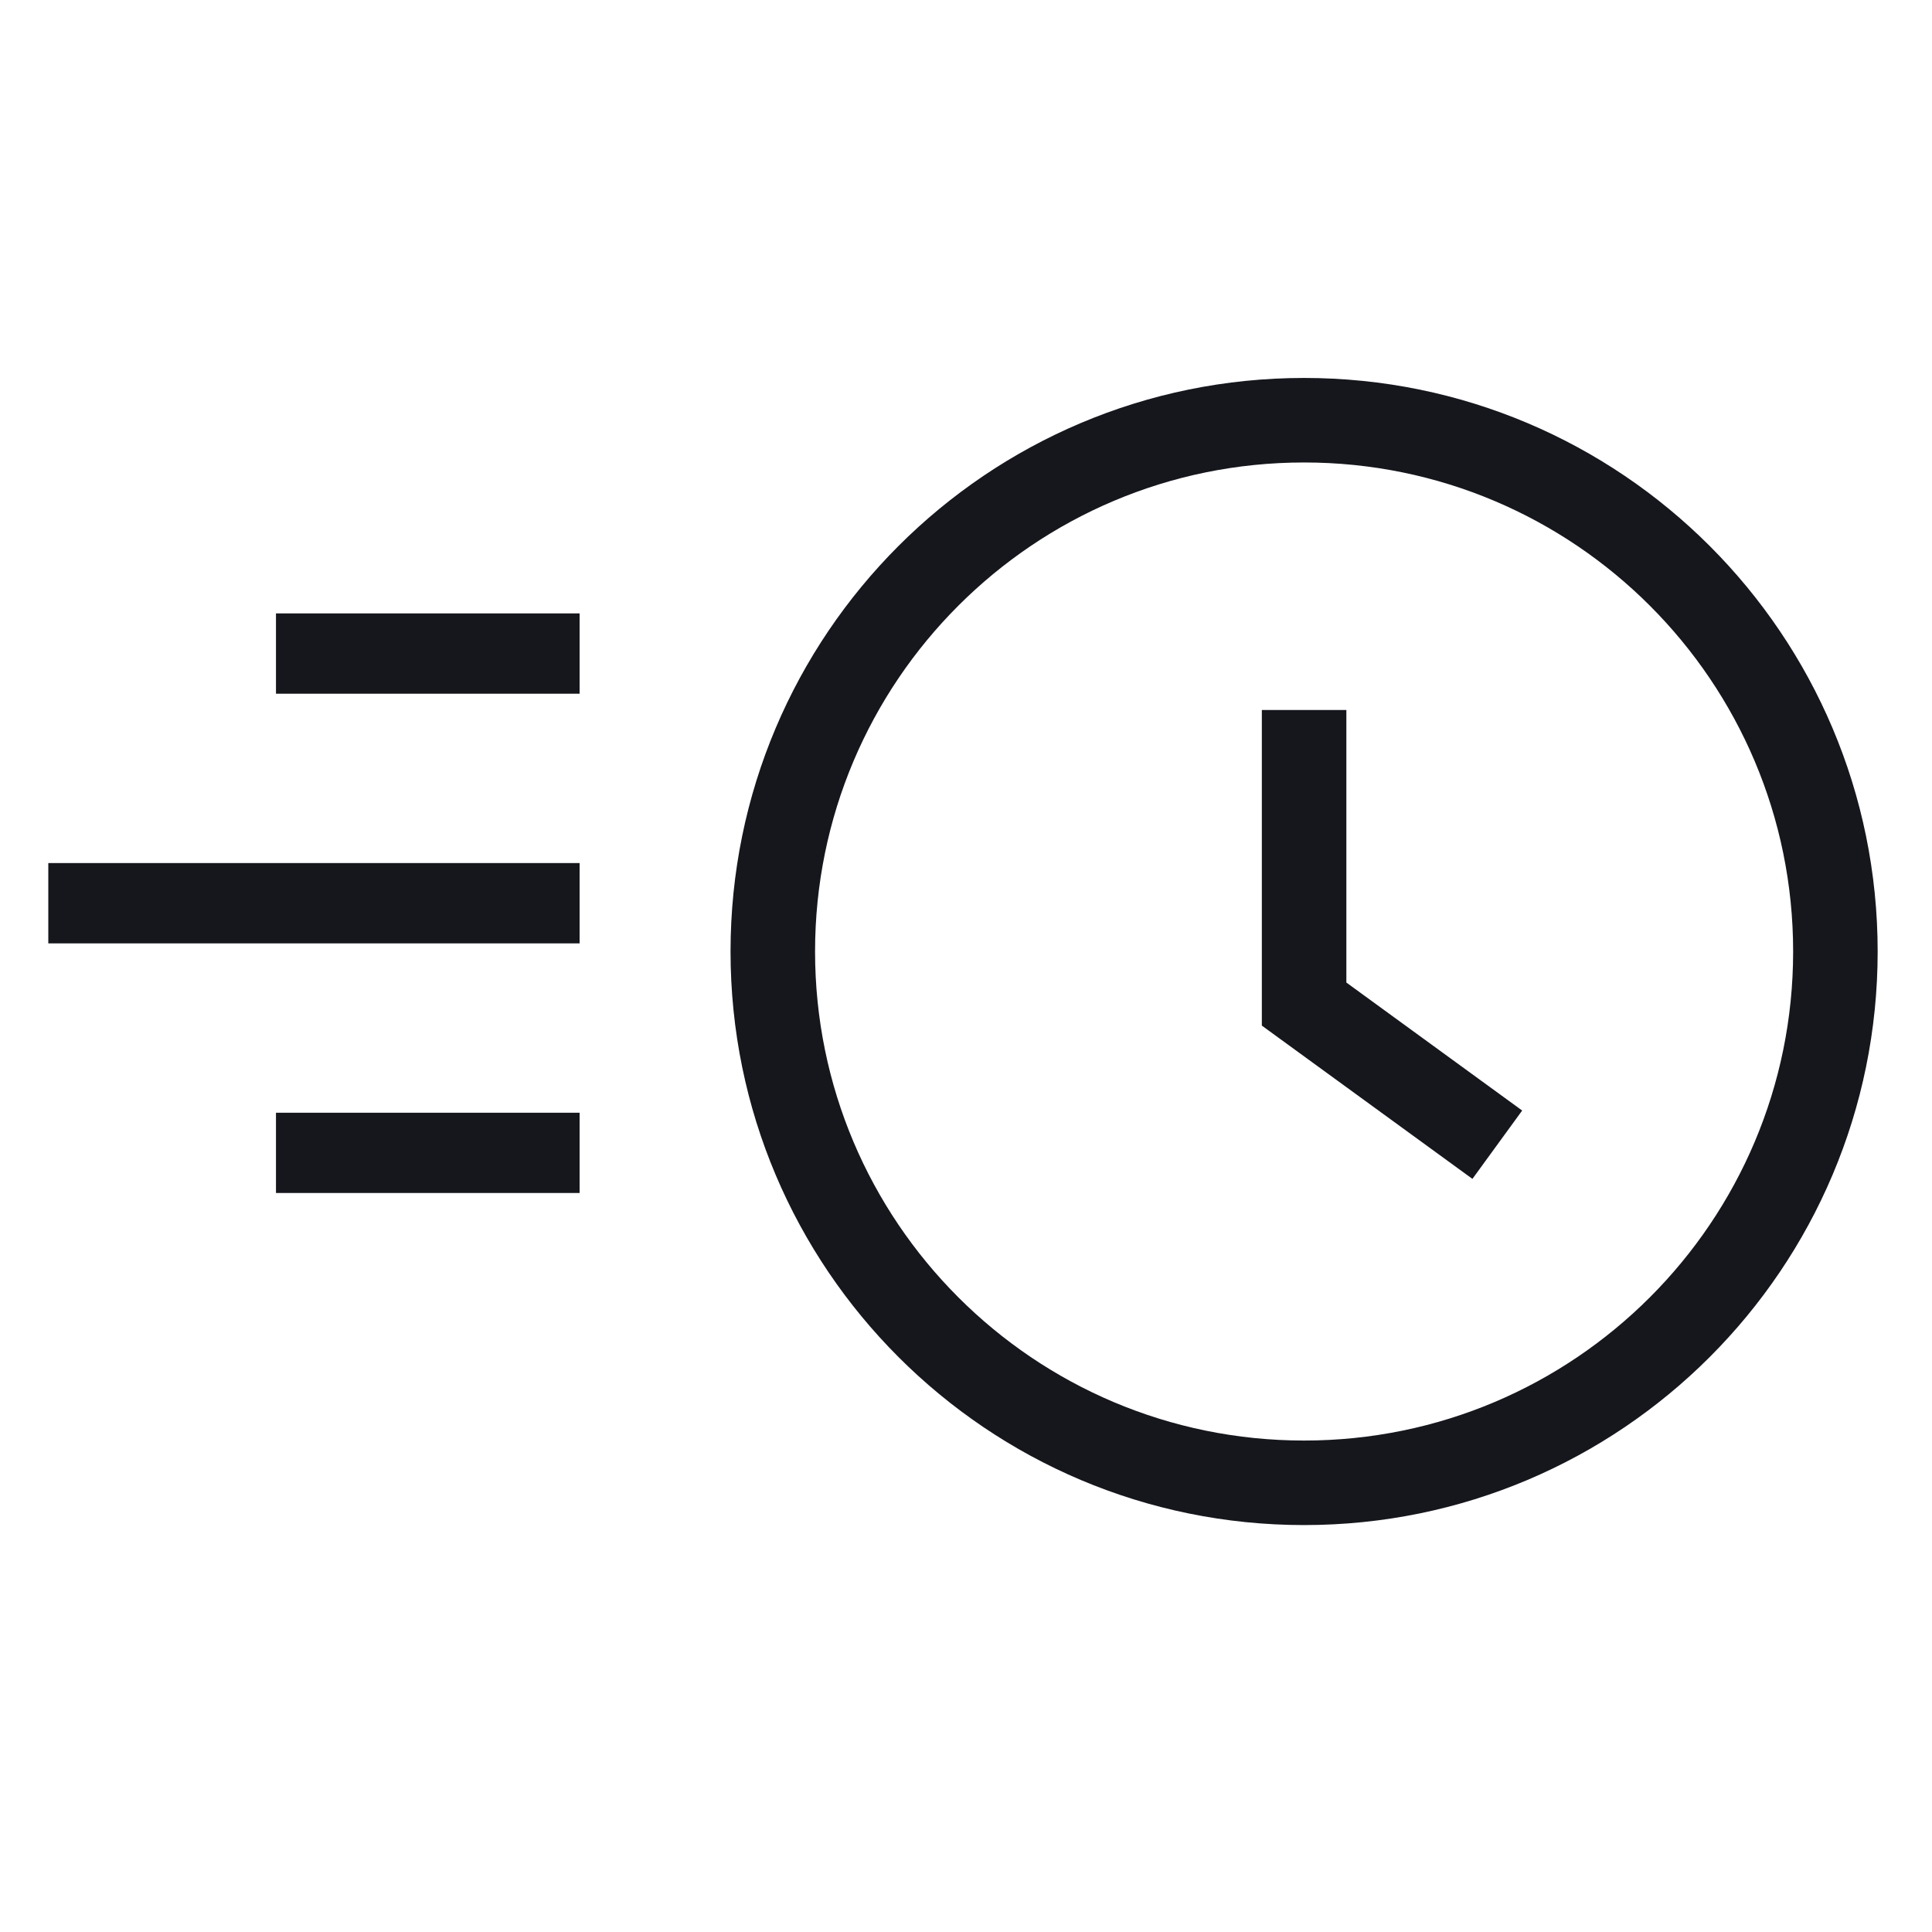 <svg width="32" height="32" viewBox="0 0 32 32" fill="none" xmlns="http://www.w3.org/2000/svg">
<path fill-rule="evenodd" clip-rule="evenodd" d="M21.6 7.66C17.127 7.66 13.5 11.287 13.5 15.76C13.5 20.233 17.127 23.86 21.6 23.86C26.073 23.86 29.7 20.233 29.7 15.76C29.7 11.287 26.073 7.66 21.6 7.66ZM12.1 15.76C12.1 10.513 16.353 6.26 21.6 6.26C26.847 6.26 31.1 10.513 31.1 15.76C31.1 21.007 26.847 25.26 21.6 25.26C16.353 25.26 12.1 21.007 12.1 15.76ZM20.9 16.631V11.76H22.3V16.274L25.212 18.394L24.388 19.526L21.188 17.197L20.9 16.987V16.631ZM9.6 10.16H4.571V11.49H9.6V10.16ZM9.6 14.295H0.8V15.625H9.6V14.295ZM4.571 18.43H9.6V19.76H4.571V18.43Z" fill="#16171D"/>
</svg>
